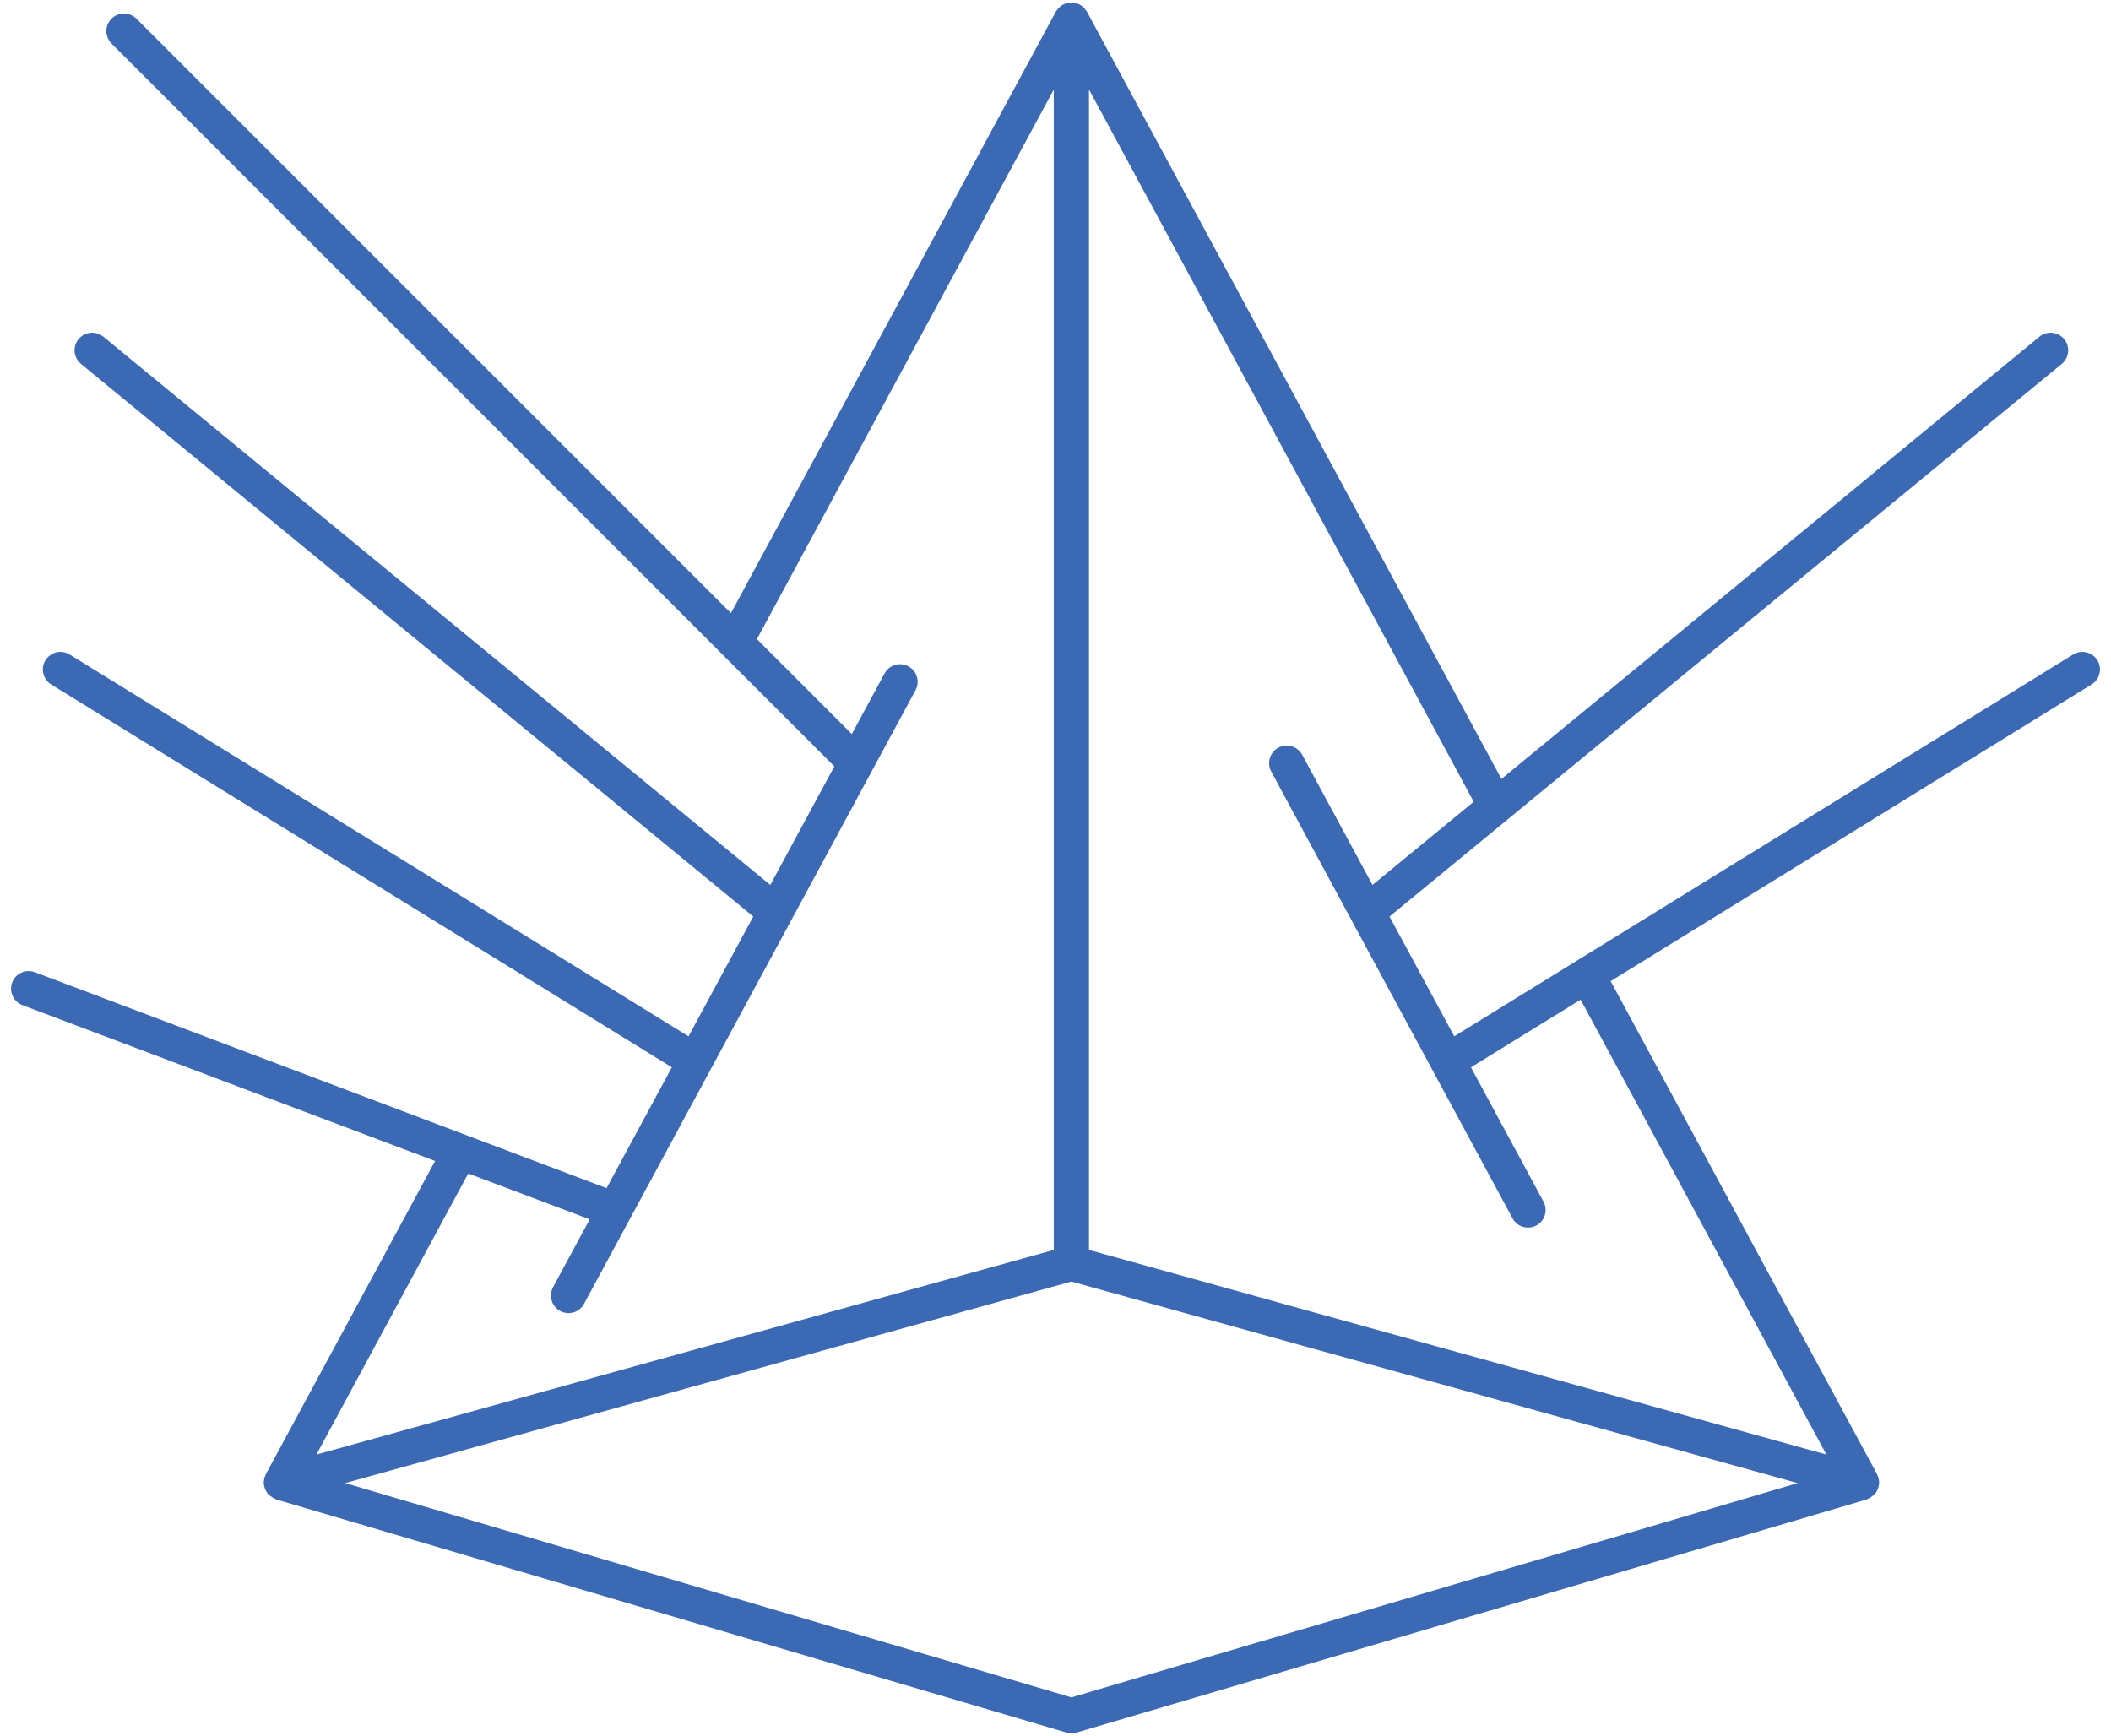<?xml version="1.0" encoding="UTF-8"?> <svg xmlns="http://www.w3.org/2000/svg" width="90" height="74" viewBox="0 0 90 74" fill="none"><path d="M89.418 28.15C89.199 27.797 88.737 27.687 88.386 27.905L62 44.184L59.24 39.077L87.902 15.515C88.221 15.252 88.268 14.779 88.005 14.459C87.741 14.138 87.269 14.093 86.949 14.355L64.011 33.212L46.338 0.493C46.328 0.474 46.311 0.462 46.3 0.444C46.277 0.408 46.251 0.376 46.222 0.344C46.194 0.314 46.165 0.287 46.133 0.262C46.103 0.238 46.07 0.217 46.035 0.198C45.995 0.176 45.955 0.158 45.912 0.144C45.894 0.138 45.88 0.126 45.861 0.122C45.843 0.118 45.826 0.121 45.808 0.118C45.763 0.11 45.719 0.106 45.673 0.107C45.632 0.107 45.593 0.11 45.553 0.117C45.532 0.121 45.513 0.117 45.493 0.122C45.472 0.127 45.457 0.14 45.437 0.146C45.397 0.16 45.36 0.176 45.323 0.196C45.286 0.217 45.252 0.238 45.219 0.264C45.188 0.288 45.16 0.314 45.133 0.343C45.104 0.375 45.077 0.407 45.054 0.444C45.042 0.462 45.026 0.474 45.016 0.493L31.162 26.143L5.815 0.796C5.522 0.503 5.047 0.503 4.754 0.796C4.461 1.089 4.461 1.564 4.754 1.857L35.572 32.675L32.841 37.731L4.406 14.355C4.087 14.092 3.614 14.137 3.35 14.459C3.086 14.779 3.133 15.251 3.453 15.515L32.115 39.077L29.355 44.185L2.97 27.906C2.618 27.688 2.157 27.798 1.938 28.151C1.721 28.504 1.831 28.965 2.183 29.183L28.643 45.506L25.86 50.657L1.486 41.451C1.101 41.306 0.667 41.5 0.52 41.888C0.374 42.276 0.569 42.708 0.957 42.855L18.549 49.499L11.333 62.856C11.315 62.888 11.31 62.922 11.297 62.956C11.291 62.972 11.278 62.984 11.274 63C11.271 63.009 11.274 63.018 11.271 63.028C11.25 63.113 11.24 63.2 11.249 63.287C11.251 63.304 11.258 63.32 11.261 63.336C11.273 63.405 11.293 63.471 11.324 63.534C11.337 63.56 11.351 63.584 11.367 63.609C11.382 63.632 11.39 63.658 11.408 63.68C11.422 63.698 11.444 63.704 11.459 63.721C11.504 63.768 11.554 63.806 11.61 63.841C11.648 63.864 11.683 63.885 11.724 63.902C11.745 63.91 11.76 63.926 11.782 63.932L45.468 73.871C45.538 73.892 45.61 73.902 45.68 73.902C45.75 73.902 45.822 73.892 45.892 73.871L79.578 63.932C79.599 63.926 79.614 63.91 79.636 63.902C79.677 63.886 79.712 63.865 79.75 63.841C79.807 63.806 79.856 63.768 79.901 63.721C79.916 63.704 79.938 63.698 79.952 63.68C79.97 63.658 79.978 63.632 79.993 63.609C80.009 63.584 80.023 63.561 80.036 63.535C80.067 63.471 80.088 63.405 80.099 63.336C80.102 63.319 80.109 63.304 80.111 63.287C80.12 63.2 80.11 63.113 80.089 63.027C80.086 63.018 80.089 63.009 80.086 63C80.081 62.983 80.068 62.972 80.063 62.956C80.05 62.923 80.044 62.888 80.027 62.856L68.668 41.832L89.173 29.182C89.525 28.965 89.635 28.503 89.418 28.15ZM45.678 72.369L14.717 63.233L45.678 54.64L76.639 63.233L45.678 72.369ZM19.964 50.033L25.141 51.988L23.578 54.88C23.382 55.244 23.517 55.699 23.882 55.896C23.995 55.958 24.117 55.986 24.237 55.986C24.504 55.986 24.762 55.843 24.898 55.592L39.033 29.426C39.229 29.062 39.094 28.607 38.729 28.41C38.365 28.212 37.909 28.349 37.712 28.713L36.316 31.297L32.27 27.25L44.928 3.816V53.291L13.49 62.017L19.964 50.033ZM77.866 62.017L46.428 53.291V3.816L62.83 34.183L58.514 37.73L55.518 32.182C55.321 31.818 54.867 31.682 54.501 31.879C54.137 32.076 54.001 32.531 54.197 32.895L64.486 51.945C64.622 52.196 64.881 52.339 65.147 52.339C65.267 52.339 65.389 52.31 65.502 52.249C65.866 52.052 66.002 51.597 65.806 51.233L62.712 45.506L67.388 42.622L77.866 62.017Z" fill="#3B69B3"></path></svg> 